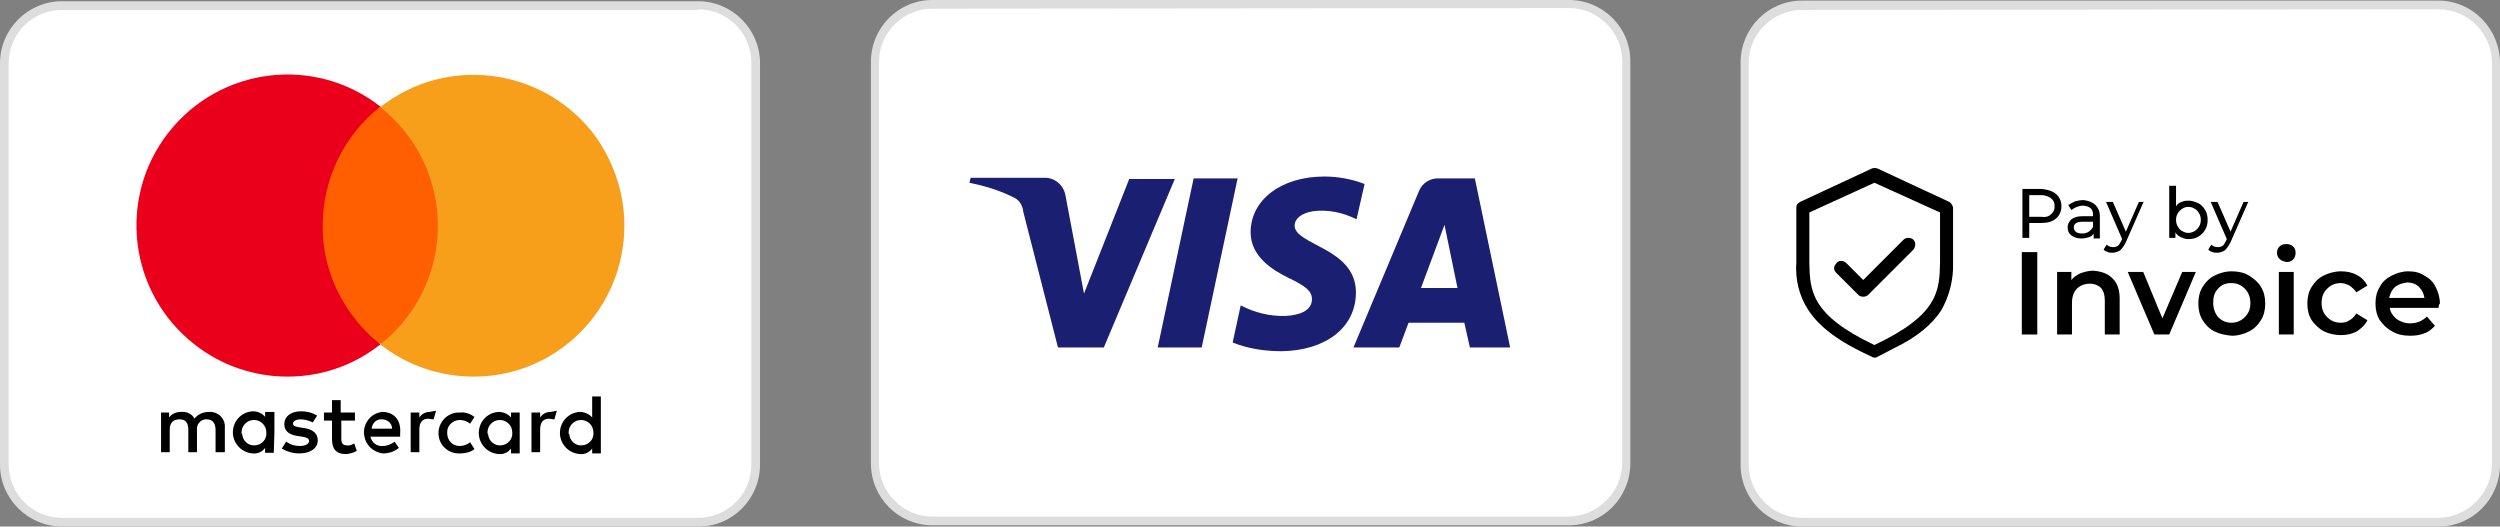 <?xml version="1.0" encoding="utf-8"?>
<!-- Generator: Adobe Illustrator 27.2.0, SVG Export Plug-In . SVG Version: 6.00 Build 0)  -->
<svg version="1.1" id="Lag_1" xmlns="http://www.w3.org/2000/svg" xmlns:xlink="http://www.w3.org/1999/xlink" x="0px" y="0px"
	 viewBox="0 0 403.6 85" style="enable-background:new 0 0 403.6 85;" xml:space="preserve">
<rect x="0" y="0" width="403.6" height="85" fill="#808080" stroke="none"/>
<style type="text/css">
	.st0{fill:#FFFFFF;}
	.st1{fill:#DDDDDD;}
	.st2{fill:#FF5F00;}
	.st3{fill:#EB001B;}
	.st4{fill:#F79E1B;}
	.st5{fill:#1A1F71;}
</style>
<g>
	<g>
		<g id="Lag_1_00000091700767308380085460000008248604223809618337_">
			<g id="Lag_2_00000080175067444137992170000016946078592697007276_">
				<g id="Lag_1-2_00000135650645189557952230000002863075223822487968_">
					<path class="st0" d="M290.9,0.9h102.7c5.1,0,9.3,4.2,9.3,9.3V75c0,5.1-4.2,9.3-9.3,9.3H290.9c-5.1,0-9.3-4.2-9.3-9.3V10.2
						C281.7,5,285.8,0.9,290.9,0.9z"/>
					<path class="st1" d="M393.7,1.5c4.7,0,8.6,3.9,8.6,8.6v64.8c0,4.7-3.9,8.6-8.6,8.7H290.9c-4.7,0-8.6-3.9-8.6-8.7V10.2
						c0-4.7,3.9-8.6,8.6-8.6L393.7,1.5 M393.7,0.1H290.9c-5.5,0-9.9,4.5-9.9,10V75c0,5.6,4.5,10,9.9,10l0,0h102.8
						c5.5,0,9.9-4.5,9.9-10V10.2C403.6,4.6,399.1,0.1,393.7,0.1z"/>
				</g>
			</g>
		</g>
		<g id="Lag_2_00000119828128589083352760000005191117073573372819_">
			<g id="Lag_1-2">
				<path d="M308.9,38.7c-0.4-0.4-1.2-0.4-1.6,0l0,0l-6.5,6.5l-2.8-2.8c-0.5-0.4-1.3-0.4-1.6,0.2c-0.4,0.4-0.4,1,0,1.4l3.6,3.6
					c0.4,0.4,1.2,0.4,1.6,0l0,0l7.3-7.3C309.3,39.8,309.3,39.1,308.9,38.7L308.9,38.7L308.9,38.7z"/>
				<path d="M313.4,50.1c1.3-2.3,2-5,1.9-7.7v-8.8c0-0.4-0.3-0.8-0.6-1l-11.6-5.4c-0.3-0.1-0.6-0.1-0.9,0l-11.6,5.4
					c-0.4,0.2-0.6,0.5-0.6,0.9v8.8c-0.2,2.7,0.4,5.4,1.9,7.7c1.8,2.8,5,5.2,10.3,7.6c0.3,0.2,0.6,0.2,0.9,0l0.6-0.3l1.9-1
					C309.4,54.5,311.9,52.4,313.4,50.1z M302.6,55.7c-10.3-4.9-10.4-8.8-10.5-13.3v-8.1l10.5-4.8l10.6,4.8v8.1
					C313.1,46.9,313,50.8,302.6,55.7L302.6,55.7z"/>
			</g>
		</g>
		<g>
			<path d="M331.9,31.3c0.6,0.5,0.9,1.2,0.9,2s-0.3,1.5-0.9,2c-0.6,0.5-1.4,0.7-2.4,0.7h-1.9v2.4h-1.1v-7.9h3.1
				C330.5,30.6,331.3,30.8,331.9,31.3z M331.1,34.6c0.4-0.3,0.6-0.7,0.6-1.3c0-0.6-0.2-1-0.6-1.3s-0.9-0.5-1.6-0.5h-1.9v3.5h1.9
				C330.2,35.1,330.7,35,331.1,34.6z"/>
			<path d="M338.3,33.1c0.4,0.4,0.7,1,0.7,1.8v3.6h-1v-0.8c-0.2,0.3-0.4,0.5-0.8,0.6c-0.3,0.1-0.7,0.2-1.2,0.2
				c-0.7,0-1.2-0.2-1.6-0.5c-0.4-0.3-0.6-0.7-0.6-1.3c0-0.5,0.2-0.9,0.6-1.3c0.4-0.3,1-0.5,1.8-0.5h1.7v-0.2c0-0.5-0.1-0.8-0.4-1.1
				c-0.3-0.2-0.7-0.4-1.2-0.4c-0.4,0-0.7,0.1-1,0.2c-0.3,0.1-0.6,0.3-0.9,0.5l-0.5-0.8c0.3-0.2,0.7-0.4,1.1-0.6
				c0.4-0.1,0.9-0.2,1.4-0.2C337.2,32.4,337.9,32.7,338.3,33.1z M337.2,37.4c0.3-0.2,0.5-0.4,0.7-0.8v-0.8h-1.7
				c-0.9,0-1.4,0.3-1.4,0.9c0,0.3,0.1,0.5,0.3,0.7c0.2,0.2,0.6,0.3,1,0.3C336.6,37.7,336.9,37.6,337.2,37.4z"/>
			<path d="M346.1,32.5l-2.9,6.6c-0.3,0.6-0.6,1-0.9,1.3c-0.3,0.2-0.8,0.4-1.2,0.4c-0.3,0-0.6,0-0.8-0.1c-0.3-0.1-0.5-0.2-0.7-0.4
				l0.5-0.8c0.3,0.3,0.7,0.4,1.1,0.4c0.3,0,0.5-0.1,0.7-0.2c0.2-0.1,0.3-0.4,0.5-0.7l0.2-0.4l-2.6-6h1.1l2.1,4.8l2.1-4.8H346.1z"/>
			<path d="M354.9,32.8c0.5,0.3,0.8,0.6,1.1,1.1c0.3,0.5,0.4,1,0.4,1.6c0,0.6-0.1,1.1-0.4,1.6c-0.3,0.5-0.6,0.8-1.1,1.1
				c-0.5,0.3-1,0.4-1.6,0.4c-0.4,0-0.8-0.1-1.2-0.3c-0.4-0.2-0.7-0.4-0.9-0.8v0.9h-1v-8.4h1.1v3.3c0.2-0.3,0.5-0.6,0.9-0.7
				c0.4-0.2,0.8-0.2,1.2-0.2C353.9,32.4,354.4,32.6,354.9,32.8z M354.3,37.3c0.3-0.2,0.5-0.4,0.7-0.7c0.2-0.3,0.3-0.7,0.3-1.1
				c0-0.4-0.1-0.8-0.3-1.1c-0.2-0.3-0.4-0.6-0.7-0.7c-0.3-0.2-0.6-0.3-1-0.3c-0.4,0-0.7,0.1-1,0.3c-0.3,0.2-0.5,0.4-0.7,0.7
				c-0.2,0.3-0.3,0.7-0.3,1.1c0,0.4,0.1,0.8,0.3,1.1c0.2,0.3,0.4,0.6,0.7,0.7c0.3,0.2,0.6,0.3,1,0.3C353.6,37.6,354,37.5,354.3,37.3
				z"/>
			<path d="M363,32.5l-2.9,6.6c-0.3,0.6-0.6,1-0.9,1.3c-0.3,0.2-0.8,0.4-1.2,0.4c-0.3,0-0.6,0-0.8-0.1c-0.3-0.1-0.5-0.2-0.7-0.4
				l0.5-0.8c0.3,0.3,0.7,0.4,1.1,0.4c0.3,0,0.5-0.1,0.7-0.2c0.2-0.1,0.3-0.4,0.5-0.7l0.2-0.4l-2.6-6h1.1l2.1,4.8l2.1-4.8H363z"/>
		</g>
		<g>
			<path d="M326.4,40.7h2.5V54h-2.5V40.7z"/>
			<path d="M341,44.9c0.8,0.7,1.2,1.9,1.2,3.3V54h-2.4v-5.5c0-0.9-0.2-1.5-0.6-2c-0.4-0.4-1-0.7-1.8-0.7c-0.9,0-1.6,0.3-2.1,0.8
				c-0.5,0.5-0.8,1.3-0.8,2.3V54h-2.4V43.9h2.3v1.3c0.4-0.5,0.9-0.8,1.5-1.1c0.6-0.2,1.3-0.4,2-0.4C339.3,43.8,340.3,44.2,341,44.9z
				"/>
			<path d="M354.5,43.9L350.2,54h-2.4l-4.3-10.1h2.5l3.1,7.5l3.2-7.5H354.5z"/>
			<path d="M357.5,53.5c-0.8-0.4-1.5-1.1-1.9-1.8c-0.5-0.8-0.7-1.7-0.7-2.7c0-1,0.2-1.9,0.7-2.7c0.5-0.8,1.1-1.4,1.9-1.8
				c0.8-0.4,1.7-0.7,2.8-0.7c1,0,2,0.2,2.8,0.7s1.5,1.1,1.9,1.8c0.5,0.8,0.7,1.7,0.7,2.7c0,1-0.2,1.9-0.7,2.7
				c-0.5,0.8-1.1,1.4-1.9,1.8c-0.8,0.4-1.7,0.7-2.8,0.7C359.2,54.1,358.3,53.9,357.5,53.5z M362.4,51.2c0.6-0.6,0.9-1.3,0.9-2.3
				c0-0.9-0.3-1.7-0.9-2.3c-0.6-0.6-1.3-0.9-2.2-0.9c-0.9,0-1.6,0.3-2.1,0.9c-0.6,0.6-0.8,1.3-0.8,2.3c0,0.9,0.3,1.7,0.8,2.3
				c0.6,0.6,1.3,0.9,2.1,0.9C361.1,52.1,361.8,51.8,362.4,51.2z"/>
			<path d="M368,41.8c-0.3-0.3-0.4-0.6-0.4-1c0-0.4,0.1-0.7,0.4-1c0.3-0.3,0.7-0.4,1.1-0.4c0.4,0,0.8,0.1,1.1,0.4
				c0.3,0.3,0.4,0.6,0.4,1c0,0.4-0.1,0.8-0.4,1.1c-0.3,0.3-0.6,0.4-1.1,0.4C368.7,42.2,368.3,42.1,368,41.8z M367.9,43.9h2.4V54
				h-2.4V43.9z"/>
			<path d="M375.2,53.5c-0.8-0.4-1.5-1.1-2-1.8c-0.5-0.8-0.7-1.7-0.7-2.7c0-1,0.2-1.9,0.7-2.7c0.5-0.8,1.1-1.4,1.9-1.8
				c0.8-0.4,1.8-0.7,2.8-0.7c1,0,1.9,0.2,2.6,0.6c0.8,0.4,1.3,1,1.7,1.7l-1.8,1.1c-0.3-0.5-0.7-0.8-1.1-1.1
				c-0.4-0.2-0.9-0.4-1.4-0.4c-0.9,0-1.6,0.3-2.2,0.9c-0.6,0.6-0.9,1.3-0.9,2.3c0,1,0.3,1.7,0.9,2.3c0.6,0.6,1.3,0.9,2.2,0.9
				c0.5,0,1-0.1,1.4-0.4c0.4-0.2,0.8-0.6,1.1-1.1l1.8,1.1c-0.4,0.8-1,1.3-1.7,1.8c-0.8,0.4-1.6,0.6-2.6,0.6
				C377,54.1,376,53.9,375.2,53.5z"/>
			<path d="M393.7,49.7h-7.9c0.1,0.7,0.5,1.3,1.1,1.8c0.6,0.4,1.3,0.7,2.2,0.7c1.1,0,2-0.4,2.7-1.1l1.3,1.5c-0.5,0.5-1,1-1.7,1.2
				c-0.7,0.3-1.5,0.4-2.3,0.4c-1.1,0-2.1-0.2-2.9-0.7c-0.8-0.4-1.5-1.1-2-1.8c-0.5-0.8-0.7-1.7-0.7-2.7c0-1,0.2-1.9,0.7-2.7
				c0.4-0.8,1.1-1.4,1.9-1.8s1.7-0.7,2.7-0.7c1,0,1.9,0.2,2.6,0.7c0.8,0.4,1.4,1,1.8,1.8c0.4,0.8,0.7,1.7,0.7,2.7
				C393.7,49.2,393.7,49.4,393.7,49.7z M386.7,46.3c-0.5,0.4-0.8,1-1,1.8h5.7c-0.1-0.7-0.4-1.3-0.9-1.8c-0.5-0.5-1.2-0.7-1.9-0.7
				C387.9,45.7,387.2,45.9,386.7,46.3z"/>
		</g>
	</g>
	<g id="Lag_2">
		<g id="Lag_1-2_00000049912409328877765510000018120430415621487510_">
			<path class="st0" d="M10,0.9h102.7c5.1,0,9.3,4.2,9.3,9.3V75c0,5.1-4.2,9.3-9.3,9.3H10c-5.1,0-9.3-4.2-9.3-9.3V10.2
				C0.7,5,4.8,0.9,10,0.9z"/>
			<path class="st1" d="M112.7,1.5c4.8,0,8.6,3.9,8.6,8.6V75c0,4.8-3.9,8.6-8.6,8.6H10c-4.8,0-8.6-3.9-8.6-8.6V10.2
				c0-4.8,3.9-8.6,8.6-8.6H112.7 M112.7,0.2H10c-5.5,0-10,4.5-10,10V75c0,5.5,4.5,10,10,10c0,0,0,0,0,0h102.8c5.5,0,9.9-4.5,9.9-10
				V10.2C122.7,4.7,118.2,0.2,112.7,0.2z"/>
			<path d="M36.3,73V69c0.1-1.3-0.9-2.4-2.2-2.5c-0.1,0-0.2,0-0.4,0c-0.9,0-1.8,0.4-2.3,1.1c-0.4-0.8-1.3-1.2-2.2-1.1
				c-0.7,0-1.5,0.3-1.9,0.9v-0.8H26V73h1.4v-3.6c0-1.2,0.6-1.7,1.6-1.7s1.4,0.6,1.4,1.7V73h1.4v-3.6c-0.1-0.8,0.5-1.6,1.3-1.7
				c0.1,0,0.2,0,0.3,0c0.9,0,1.4,0.6,1.4,1.7V73H36.3z M57.3,66.6H55v-2h-1.4v2h-1.3v1.3h1.3v3c0,1.5,0.6,2.4,2.2,2.4
				c0.6,0,1.2-0.2,1.8-0.5l-0.4-1.2c-0.4,0.2-0.8,0.4-1.2,0.3c-0.7,0-0.9-0.4-0.9-1.1v-2.9h2.2V66.6z M69.4,66.5
				c-0.7,0-1.3,0.3-1.7,0.9v-0.8h-1.4V73h1.4v-3.7c0-1.1,0.5-1.7,1.4-1.7c0.3,0,0.6,0.1,0.9,0.1l0.4-1.4
				C70,66.4,69.7,66.4,69.4,66.5L69.4,66.5z M51.2,67.1c-0.8-0.5-1.7-0.7-2.6-0.7c-1.6,0-2.7,0.8-2.7,2.1c0,1.1,0.8,1.7,2.2,1.9
				l0.7,0.1c0.7,0.1,1.1,0.3,1.1,0.7S49.4,72,48.4,72c-0.8,0-1.5-0.2-2.2-0.7l-0.7,1.1c0.8,0.5,1.8,0.8,2.8,0.8c1.9,0,3-0.9,3-2.1
				c0-1.2-0.9-1.8-2.2-2l-0.7-0.1c-0.6-0.1-1.1-0.2-1.1-0.6s0.5-0.7,1.2-0.7c0.7,0,1.4,0.2,2,0.5L51.2,67.1L51.2,67.1z M88.9,66.5
				c-0.7,0-1.3,0.3-1.7,0.9v-0.8h-1.4V73h1.4v-3.7c0-1.1,0.5-1.7,1.4-1.7c0.3,0,0.6,0.1,0.9,0.1l0.4-1.4
				C89.6,66.4,89.3,66.4,88.9,66.5z M70.8,69.8c-0.1,1.8,1.3,3.3,3.1,3.4c0.1,0,0.2,0,0.4,0c0.8,0,1.7-0.2,2.3-0.7l-0.7-1.1
				c-0.5,0.4-1.1,0.6-1.7,0.6c-1.1,0-1.9-0.8-2-1.9c0-0.1,0-0.1,0-0.2c-0.1-1.1,0.8-2,1.9-2.1c0,0,0,0,0.1,0c0.6,0,1.2,0.2,1.7,0.6
				l0.7-1.1c-0.7-0.5-1.5-0.8-2.3-0.7c-1.8-0.1-3.3,1.2-3.5,3C70.8,69.6,70.8,69.7,70.8,69.8L70.8,69.8z M83.9,69.8v-3.2h-1.4v0.8
				c-0.5-0.6-1.3-0.9-2-0.9c-1.9,0.1-3.3,1.7-3.2,3.6c0.1,1.7,1.5,3.1,3.2,3.2c0.8,0.1,1.6-0.3,2-0.9v0.8h1.4V69.8z M78.7,69.8
				c0-1.1,0.9-2,2-2c1.1,0,2,0.9,2,2c0,0,0,0,0,0c0.1,1.1-0.7,2-1.8,2.1c-1.1,0.1-2-0.7-2.1-1.8C78.7,70,78.7,69.9,78.7,69.8z
				 M61.7,66.5c-1.9,0.2-3.2,2-2.9,3.8c0.2,1.5,1.4,2.7,3,2.9c1,0,1.9-0.3,2.6-0.9l-0.7-1c-0.5,0.4-1.2,0.7-1.9,0.7
				c-1,0.1-1.8-0.6-2-1.5h4.8v-0.5C64.8,67.8,63.6,66.5,61.7,66.5z M61.7,67.7c0.8,0,1.6,0.6,1.6,1.5H60
				C60.1,68.2,60.9,67.6,61.7,67.7L61.7,67.7z M97,69.8V64h-1.4v3.4c-0.5-0.6-1.3-0.9-2-0.9c-1.9,0.1-3.3,1.7-3.2,3.6
				c0.1,1.7,1.5,3.1,3.2,3.2c0.8,0.1,1.6-0.3,2-0.9v0.8H97V69.8z M91.8,69.8c0-1.1,0.9-2,2-2c1.1,0,2,0.9,2,2c0,0,0,0,0,0
				c0.1,1.1-0.7,2-1.8,2.1s-2-0.7-2.1-1.8C91.8,70.1,91.8,70,91.8,69.8z M44.3,69.8v-3.3h-1.5v0.8c-0.5-0.6-1.2-0.9-2-0.9
				c-1.9,0.1-3.3,1.7-3.2,3.6c0.1,1.7,1.5,3.1,3.2,3.2c0.8,0.1,1.6-0.3,2-0.9v0.8h1.4L44.3,69.8z M39,69.8c0-1.1,0.9-2,2-2
				c1.1,0,2,0.9,2,2c0.1,1.1-0.7,2-1.8,2.1c-1.1,0.1-2-0.7-2.1-1.8C39,70.1,39,70,39,69.8z"/>
			<rect x="50.7" y="17.2" class="st2" width="21.3" height="38.3"/>
			<path class="st3" d="M52.1,36.4c0-7.5,3.4-14.5,9.3-19.2c-10.6-8.3-25.9-6.4-34.2,4.2s-6.4,25.9,4.2,34.2c4.3,3.4,9.6,5.2,15,5.2
				c5.5,0,10.7-1.8,15-5.2C55.5,50.9,52,43.8,52.1,36.4z"/>
			<path class="st4" d="M100.8,36.4c0,13.4-10.8,24.4-24.3,24.4c-5.5,0-10.8-1.8-15.1-5.2c10.6-8.4,12.4-23.7,4-34.3
				c-1.2-1.5-2.5-2.8-4-4c10.5-8.3,25.8-6.5,34.2,4C98.9,25.6,100.8,30.9,100.8,36.4z"/>
		</g>
	</g>
	<g>
		<g id="Lag_2_00000034808873593078838200000010432642111517330846_">
			<g id="Lag_1-2_00000049204850146252488290000000544871578772045994_">
				<path class="st0" d="M150.5,0.7h102.7c5.1,0,9.3,4.2,9.3,9.3v64.8c0,5.1-4.2,9.3-9.3,9.3H150.5c-5.1,0-9.3-4.2-9.3-9.3V10
					C141.3,4.8,145.4,0.7,150.5,0.7z"/>
				<path class="st1" d="M253.3,1.3c4.7,0,8.6,3.9,8.6,8.6v64.8c0,4.7-3.9,8.6-8.6,8.7H150.5c-4.7,0-8.6-3.9-8.6-8.7V10
					c0-4.7,3.9-8.6,8.6-8.6L253.3,1.3 M253.3,0H150.5c-5.5,0-9.9,4.5-9.9,10v64.8c0,5.6,4.5,10,9.9,10l0,0h102.8
					c5.5,0,9.9-4.5,9.9-10V10C263.3,4.5,258.8,0,253.3,0z"/>
			</g>
		</g>
		<g id="Lag_2_00000013175836728736626900000011498015602768595884_">
			<g id="Lag_1-2_00000099650642483965991700000012366026164251262351_">
				<path class="st5" d="M189.7,28.8l-11.5,27.3h-7.4l-5.6-21.9c-0.1-1.1-0.7-2-1.7-2.4c-2.2-1.1-4.6-1.8-7-2.3l0.2-0.8h12
					c1.6,0,3,1.2,3.3,2.8l3,15.9l7.3-18.5H189.7z M199.8,28.8L194,56.1h-7.1l5.8-27.3H199.8z M218.9,47.2c0-7.2-9.9-7.6-9.9-10.8
					c0-1,1-2,3-2.3c2.4-0.3,4.8,0.2,7,1.3l1.3-5.7c-2.1-0.8-4.3-1.2-6.5-1.2c-7,0-11.9,3.8-11.9,9c0,3.9,3.5,6.1,6.2,7.4
					c2.7,1.3,3.7,2.1,3.7,3.4c0,1.9-2.1,2.6-4.2,2.7c-2.5,0.1-5-0.5-7.3-1.7l-1.3,6c2.5,1,5.2,1.4,7.9,1.4
					C214,56.6,218.9,52.9,218.9,47.2L218.9,47.2z M237.3,56.1h6.5l-5.7-27.3h-6c-1.3,0-2.5,0.8-3,2l-10.6,25.3h7.4l1.5-4h9
					L237.3,56.1z M229.4,46.5l3.8-10.2l2.1,10.2H229.4z"/>
			</g>
		</g>
	</g>
</g>
</svg>
